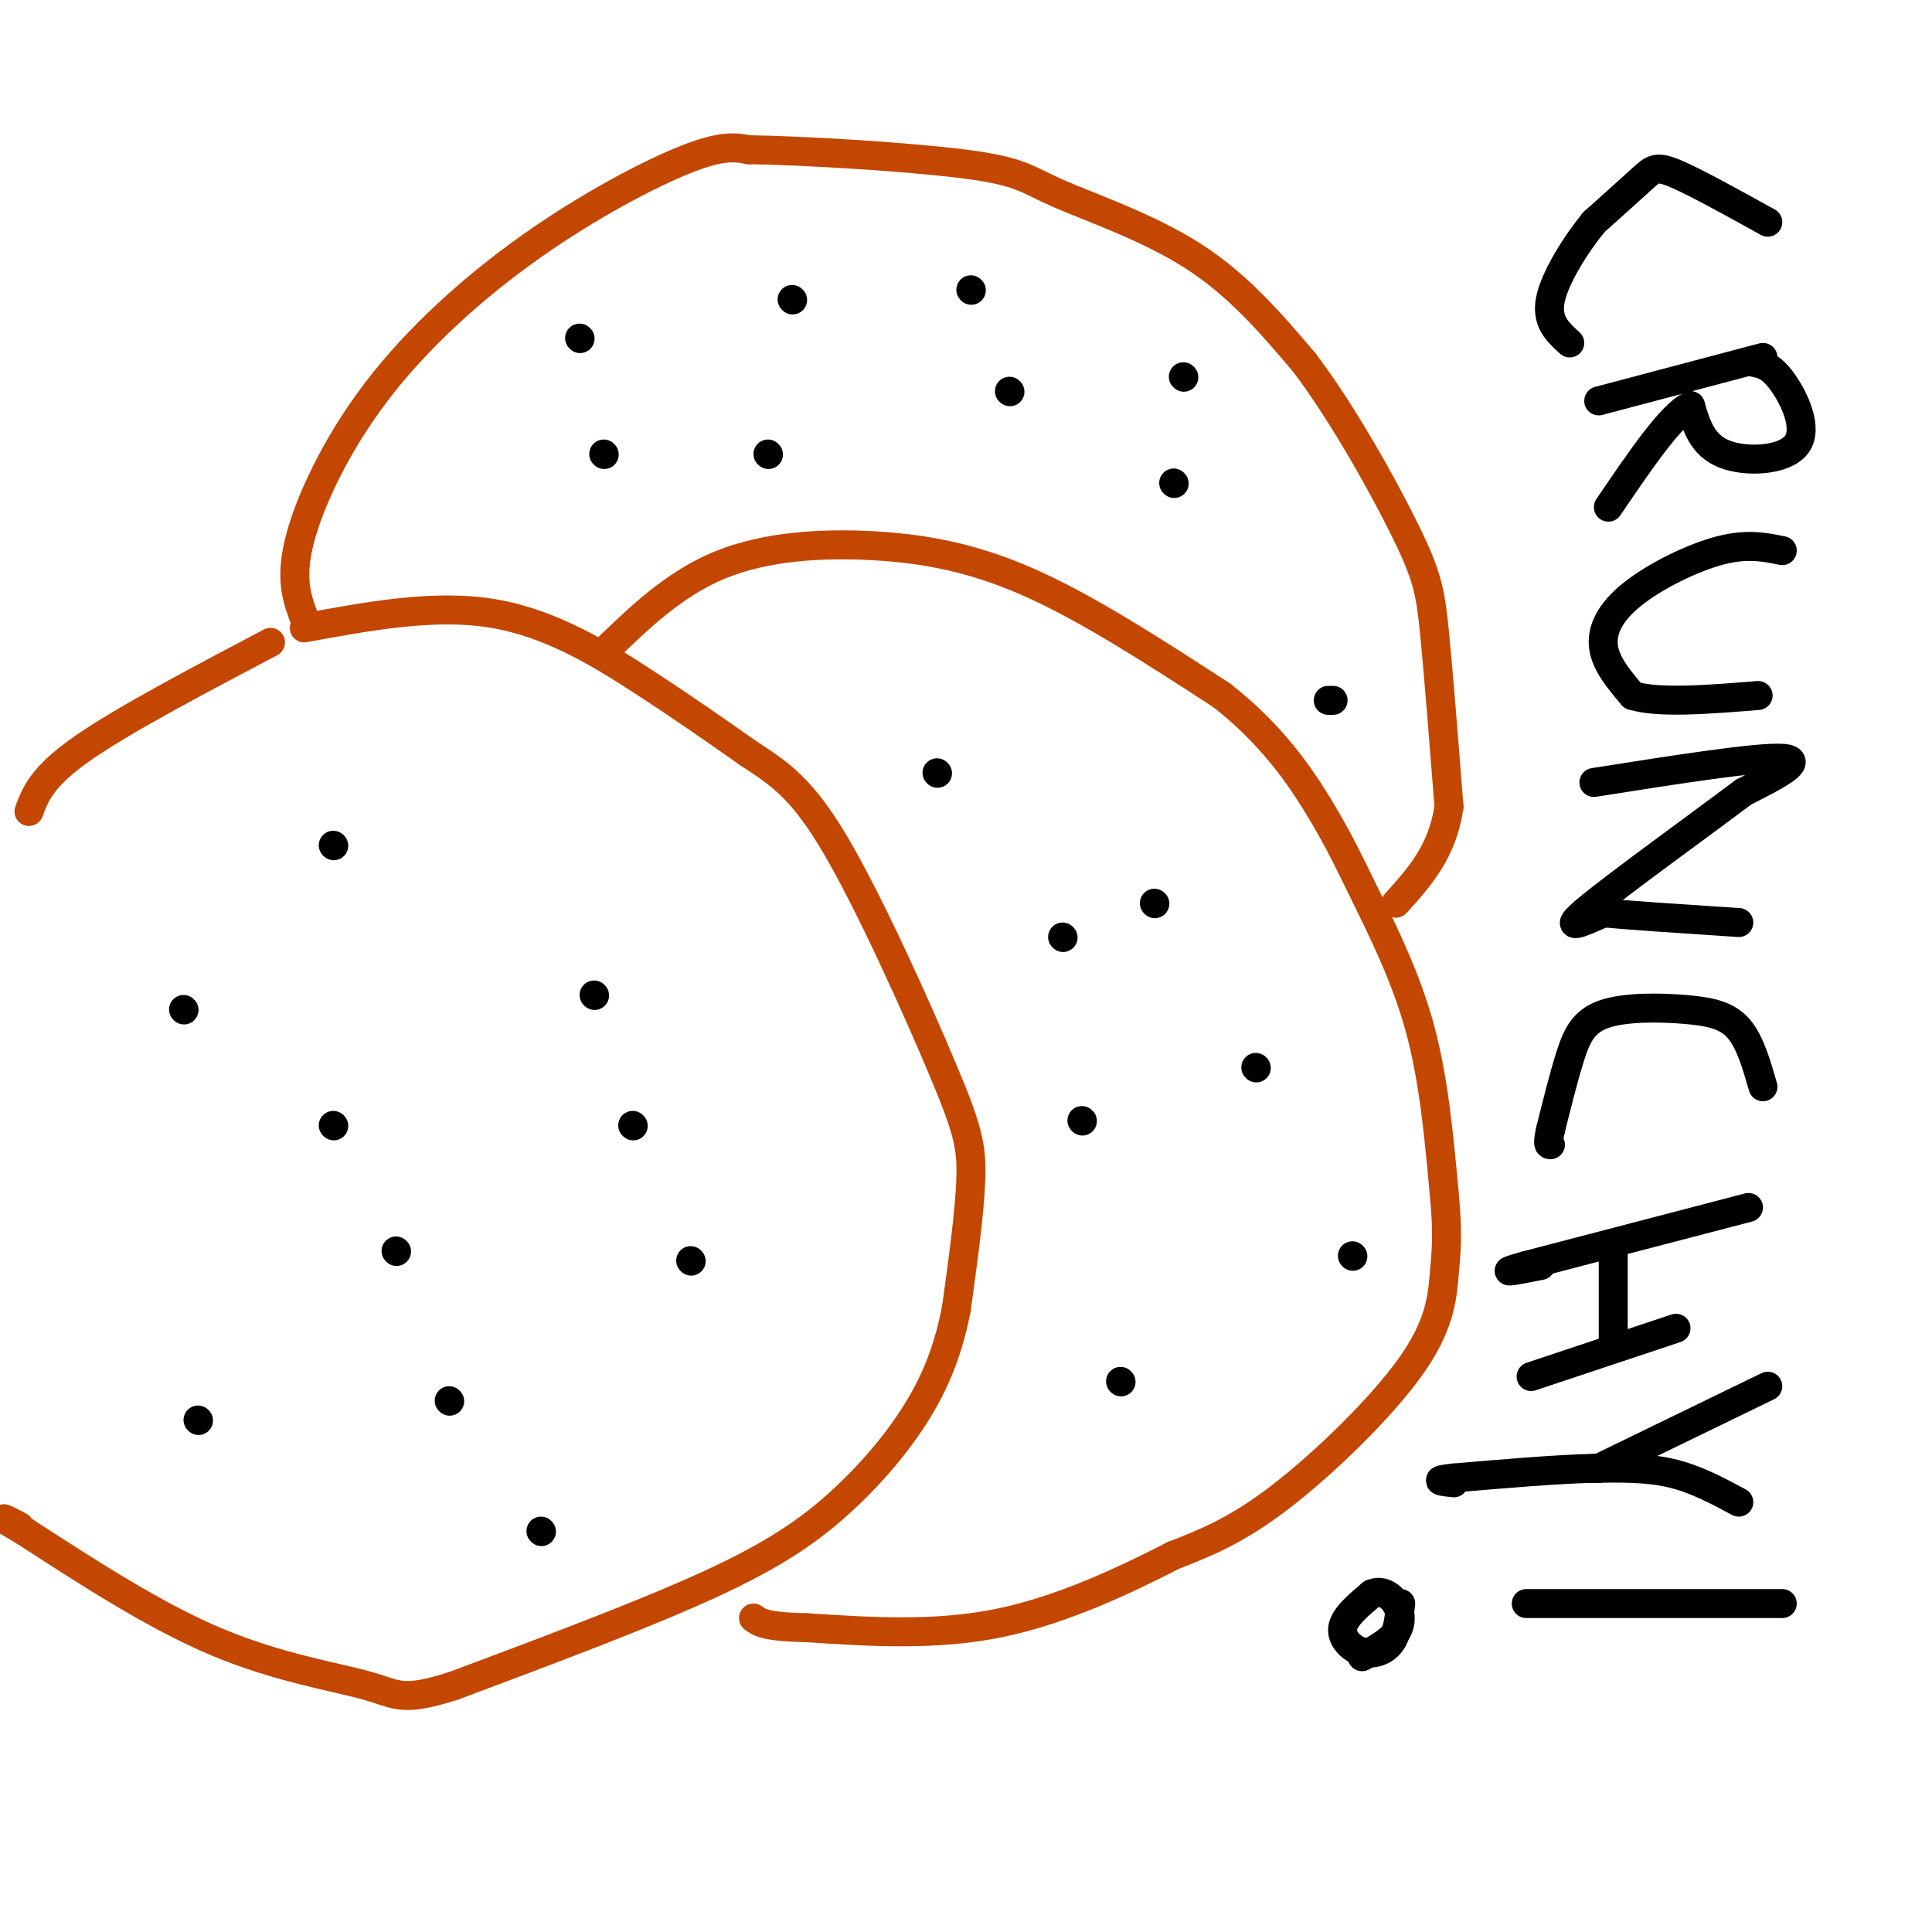 <svg viewBox='0 0 400 400' version='1.1' xmlns='http://www.w3.org/2000/svg' xmlns:xlink='http://www.w3.org/1999/xlink'><g fill='none' stroke='rgb(195,71,1)' stroke-width='6' stroke-linecap='round' stroke-linejoin='round'><path d='M63,130c13.511,-2.489 27.022,-4.978 39,-3c11.978,1.978 22.422,8.422 31,14c8.578,5.578 15.289,10.289 22,15'/><path d='M155,156c6.252,4.116 10.882,6.907 18,19c7.118,12.093 16.724,33.486 22,46c5.276,12.514 6.222,16.147 6,23c-0.222,6.853 -1.611,16.927 -3,27'/><path d='M198,271c-1.568,7.986 -3.987,14.450 -8,21c-4.013,6.550 -9.619,13.187 -16,19c-6.381,5.813 -13.537,10.804 -27,17c-13.463,6.196 -33.231,13.598 -53,21'/><path d='M94,349c-10.905,3.512 -11.667,1.792 -18,0c-6.333,-1.792 -18.238,-3.655 -31,-9c-12.762,-5.345 -26.381,-14.173 -40,-23'/><path d='M5,317c-6.833,-4.000 -3.917,-2.500 -1,-1'/><path d='M56,133c-15.333,8.083 -30.667,16.167 -39,22c-8.333,5.833 -9.667,9.417 -11,13'/><path d='M125,135c7.274,-7.054 14.548,-14.107 24,-18c9.452,-3.893 21.083,-4.625 32,-4c10.917,0.625 21.119,2.607 33,8c11.881,5.393 25.440,14.196 39,23'/><path d='M253,144c10.116,7.938 15.907,16.282 20,23c4.093,6.718 6.486,11.809 10,19c3.514,7.191 8.147,16.483 11,27c2.853,10.517 3.927,22.258 5,34'/><path d='M299,247c0.837,8.351 0.431,12.228 0,17c-0.431,4.772 -0.885,10.439 -7,19c-6.115,8.561 -17.890,20.018 -27,27c-9.110,6.982 -15.555,9.491 -22,12'/><path d='M243,322c-9.644,4.933 -22.756,11.267 -36,14c-13.244,2.733 -26.622,1.867 -40,1'/><path d='M167,337c-8.500,-0.167 -9.750,-1.083 -11,-2'/><path d='M63,128c-1.499,-4.021 -2.998,-8.041 -1,-16c1.998,-7.959 7.494,-19.855 16,-31c8.506,-11.145 20.021,-21.539 32,-30c11.979,-8.461 24.423,-14.989 32,-18c7.577,-3.011 10.289,-2.506 13,-2'/><path d='M155,31c11.424,0.144 33.485,1.502 45,3c11.515,1.498 12.485,3.134 19,6c6.515,2.866 18.576,6.962 28,13c9.424,6.038 16.212,14.019 23,22'/><path d='M270,75c7.988,10.500 16.458,25.750 21,35c4.542,9.250 5.155,12.500 6,21c0.845,8.500 1.923,22.250 3,36'/><path d='M300,167c-1.333,9.333 -6.167,14.667 -11,20'/></g>
<g fill='none' stroke='rgb(0,0,0)' stroke-width='6' stroke-linecap='round' stroke-linejoin='round'><path d='M69,175c0.000,0.000 0.100,0.100 0.1,0.1'/><path d='M123,206c0.000,0.000 0.100,0.100 0.1,0.1'/><path d='M69,233c0.000,0.000 0.100,0.100 0.1,0.1'/><path d='M38,209c0.000,0.000 0.100,0.100 0.1,0.1'/><path d='M41,294c0.000,0.000 0.100,0.100 0.1,0.1'/><path d='M112,317c0.000,0.000 0.100,0.100 0.1,0.1'/><path d='M143,261c0.000,0.000 0.100,0.100 0.1,0.1'/><path d='M82,259c0.000,0.000 0.100,0.100 0.1,0.1'/><path d='M93,290c0.000,0.000 0.100,0.100 0.1,0.1'/><path d='M131,233c0.000,0.000 0.100,0.100 0.1,0.1'/><path d='M232,286c0.000,0.000 0.100,0.100 0.1,0.1'/><path d='M280,260c0.000,0.000 0.100,0.100 0.1,0.1'/><path d='M224,232c0.000,0.000 0.100,0.100 0.1,0.1'/><path d='M239,187c0.000,0.000 0.100,0.100 0.1,0.1'/><path d='M194,160c0.000,0.000 0.100,0.100 0.1,0.1'/><path d='M220,194c0.000,0.000 0.100,0.100 0.1,0.1'/><path d='M260,221c0.000,0.000 0.100,0.100 0.1,0.1'/><path d='M125,94c0.000,0.000 0.100,0.100 0.1,0.1'/><path d='M120,70c0.000,0.000 0.100,0.100 0.1,0.1'/><path d='M164,62c0.000,0.000 0.100,0.100 0.1,0.1'/><path d='M159,94c0.000,0.000 0.100,0.100 0.1,0.1'/><path d='M209,81c0.000,0.000 0.100,0.100 0.1,0.1'/><path d='M201,60c0.000,0.000 0.100,0.100 0.1,0.1'/><path d='M243,100c0.000,0.000 0.100,0.100 0.1,0.1'/><path d='M275,145c0.000,0.000 1.000,0.000 1,0'/><path d='M245,78c0.000,0.000 0.100,0.100 0.1,0.1'/><path d='M366,46c-7.467,-4.133 -14.933,-8.267 -19,-10c-4.067,-1.733 -4.733,-1.067 -7,1c-2.267,2.067 -6.133,5.533 -10,9'/><path d='M330,46c-3.733,4.556 -8.067,11.444 -9,16c-0.933,4.556 1.533,6.778 4,9'/><path d='M365,74c0.000,0.000 -34.000,9.000 -34,9'/><path d='M363,75c1.792,0.339 3.583,0.679 6,4c2.417,3.321 5.458,9.625 3,13c-2.458,3.375 -10.417,3.821 -15,2c-4.583,-1.821 -5.792,-5.911 -7,-10'/><path d='M350,84c-4.000,1.833 -10.500,11.417 -17,21'/><path d='M369,114c-3.673,-0.750 -7.345,-1.500 -13,0c-5.655,1.500 -13.292,5.250 -18,9c-4.708,3.750 -6.488,7.500 -6,11c0.488,3.500 3.244,6.750 6,10'/><path d='M338,144c5.333,1.667 15.667,0.833 26,0'/><path d='M330,162c16.917,-2.667 33.833,-5.333 39,-5c5.167,0.333 -1.417,3.667 -8,7'/><path d='M361,164c-8.489,6.378 -25.711,18.822 -32,24c-6.289,5.178 -1.644,3.089 3,1'/><path d='M332,189c5.167,0.500 16.583,1.250 28,2'/><path d='M365,225c-1.333,-4.636 -2.667,-9.273 -5,-12c-2.333,-2.727 -5.667,-3.545 -11,-4c-5.333,-0.455 -12.667,-0.545 -17,1c-4.333,1.545 -5.667,4.727 -7,9c-1.333,4.273 -2.667,9.636 -4,15'/><path d='M321,234c-0.667,3.000 -0.333,3.000 0,3'/><path d='M362,250c0.000,0.000 -46.000,12.000 -46,12'/><path d='M316,262c-7.167,2.000 -2.083,1.000 3,0'/><path d='M347,275c0.000,0.000 -30.000,10.000 -30,10'/><path d='M334,259c0.000,0.000 0.000,20.000 0,20'/><path d='M360,311c-4.500,-2.417 -9.000,-4.833 -14,-6c-5.000,-1.167 -10.500,-1.083 -16,-1'/><path d='M330,304c-7.500,0.167 -18.250,1.083 -29,2'/><path d='M301,306c-4.833,0.500 -2.417,0.750 0,1'/><path d='M331,304c0.000,0.000 35.000,-17.000 35,-17'/><path d='M369,332c0.000,0.000 -53.000,0.000 -53,0'/><path d='M290,332c-0.321,3.048 -0.643,6.095 -2,8c-1.357,1.905 -3.750,2.667 -6,2c-2.250,-0.667 -4.357,-2.762 -4,-5c0.357,-2.238 3.179,-4.619 6,-7'/><path d='M284,330c1.976,-0.929 3.917,0.250 5,2c1.083,1.750 1.310,4.071 0,6c-1.310,1.929 -4.155,3.464 -7,5'/></g>
</svg>